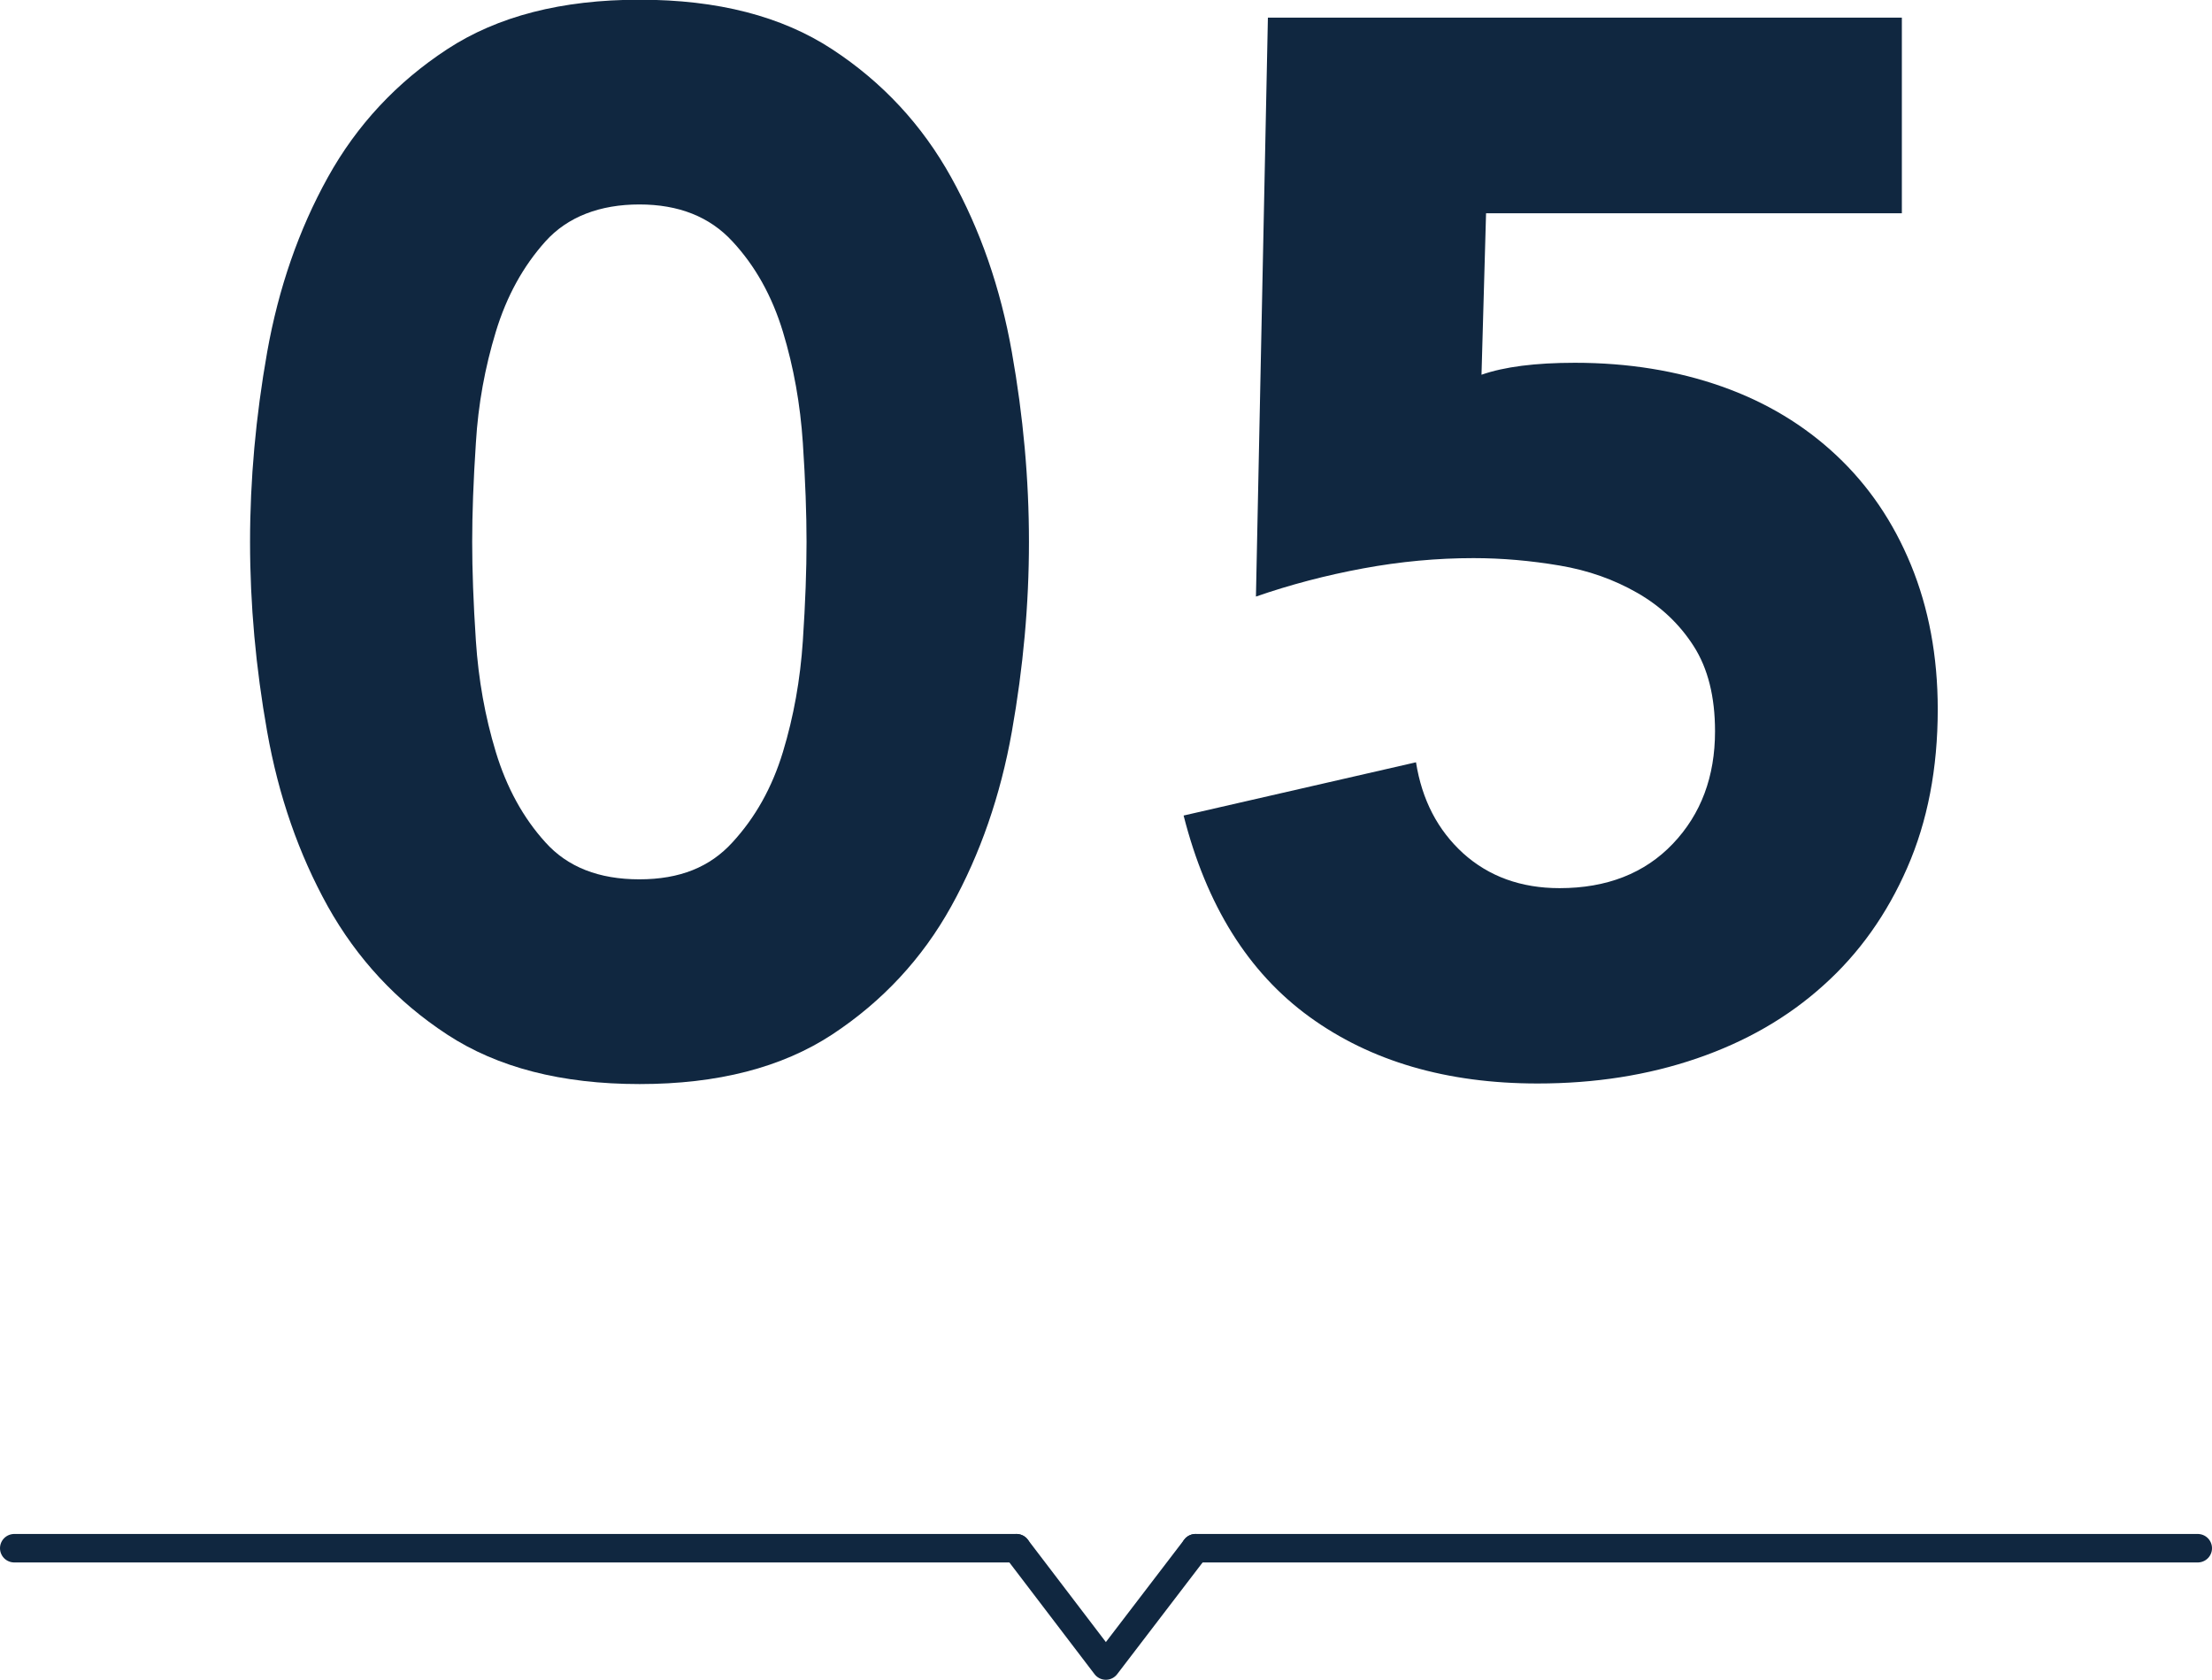 <?xml version="1.0" encoding="UTF-8"?><svg id="_レイヤー_2" xmlns="http://www.w3.org/2000/svg" viewBox="0 0 77.67 58.99"><defs><style>.cls-1{fill:none;stroke:#102740;stroke-linecap:round;stroke-linejoin:round;}.cls-2{fill:#102740;}</style></defs><g id="_レイヤー_1-2"><g><path class="cls-2" d="M8.78,19.03c0-2.18,.2-4.4,.6-6.66,.4-2.25,1.11-4.3,2.13-6.14,1.02-1.84,2.42-3.34,4.19-4.5,1.77-1.16,4.02-1.74,6.76-1.74s4.99,.58,6.76,1.74c1.77,1.16,3.16,2.66,4.18,4.5,1.02,1.84,1.73,3.88,2.13,6.14,.4,2.25,.6,4.47,.6,6.66s-.2,4.4-.6,6.66c-.4,2.25-1.11,4.3-2.13,6.14-1.02,1.84-2.42,3.34-4.18,4.5-1.77,1.16-4.02,1.74-6.76,1.74s-4.99-.58-6.76-1.74c-1.77-1.16-3.16-2.66-4.19-4.5-1.02-1.84-1.73-3.88-2.13-6.14-.4-2.25-.6-4.47-.6-6.66m7.8,0c0,.97,.04,2.13,.13,3.48,.09,1.35,.32,2.65,.7,3.9,.38,1.25,.96,2.31,1.74,3.17,.78,.87,1.88,1.3,3.3,1.3s2.48-.43,3.27-1.3c.8-.87,1.39-1.92,1.77-3.17,.38-1.25,.61-2.55,.7-3.9,.09-1.35,.13-2.51,.13-3.48s-.04-2.13-.13-3.48c-.09-1.35-.32-2.65-.7-3.9-.38-1.25-.97-2.31-1.77-3.17-.8-.87-1.89-1.3-3.27-1.3s-2.52,.43-3.3,1.3c-.78,.87-1.36,1.92-1.74,3.17-.38,1.25-.62,2.55-.7,3.9-.09,1.35-.13,2.51-.13,3.48"/><path class="cls-2" d="M66.79,7.49h-14.61l-.16,5.67c.8-.28,1.89-.42,3.28-.42,1.87,0,3.59,.28,5.15,.83,1.56,.55,2.9,1.36,4.03,2.42,1.13,1.06,2,2.34,2.62,3.85,.62,1.51,.94,3.2,.94,5.07,0,2.08-.36,3.94-1.07,5.56-.71,1.63-1.69,3.01-2.94,4.13-1.25,1.13-2.73,1.98-4.45,2.57-1.72,.59-3.58,.88-5.59,.88-3.19,0-5.86-.78-8.01-2.34-2.15-1.56-3.62-3.92-4.42-7.07l8.16-1.87c.21,1.32,.76,2.38,1.66,3.2,.9,.81,2.03,1.22,3.38,1.22,1.66,0,2.99-.52,3.98-1.56,.99-1.04,1.48-2.36,1.48-3.95,0-1.21-.25-2.21-.75-2.99-.5-.78-1.16-1.4-1.98-1.87-.82-.47-1.72-.79-2.73-.96-1.01-.17-2.01-.26-3.02-.26-1.28,0-2.57,.12-3.87,.36-1.3,.24-2.56,.57-3.77,.99l.42-20.33h22.26V7.49Z"/><line class="cls-1" x1="35.69" y1="54.37" x2=".5" y2="54.37"/><line class="cls-1" x1="77.17" y1="54.37" x2="41.98" y2="54.37"/><polyline class="cls-1" points="41.98 54.37 38.83 58.49 35.69 54.37"/></g></g></svg>